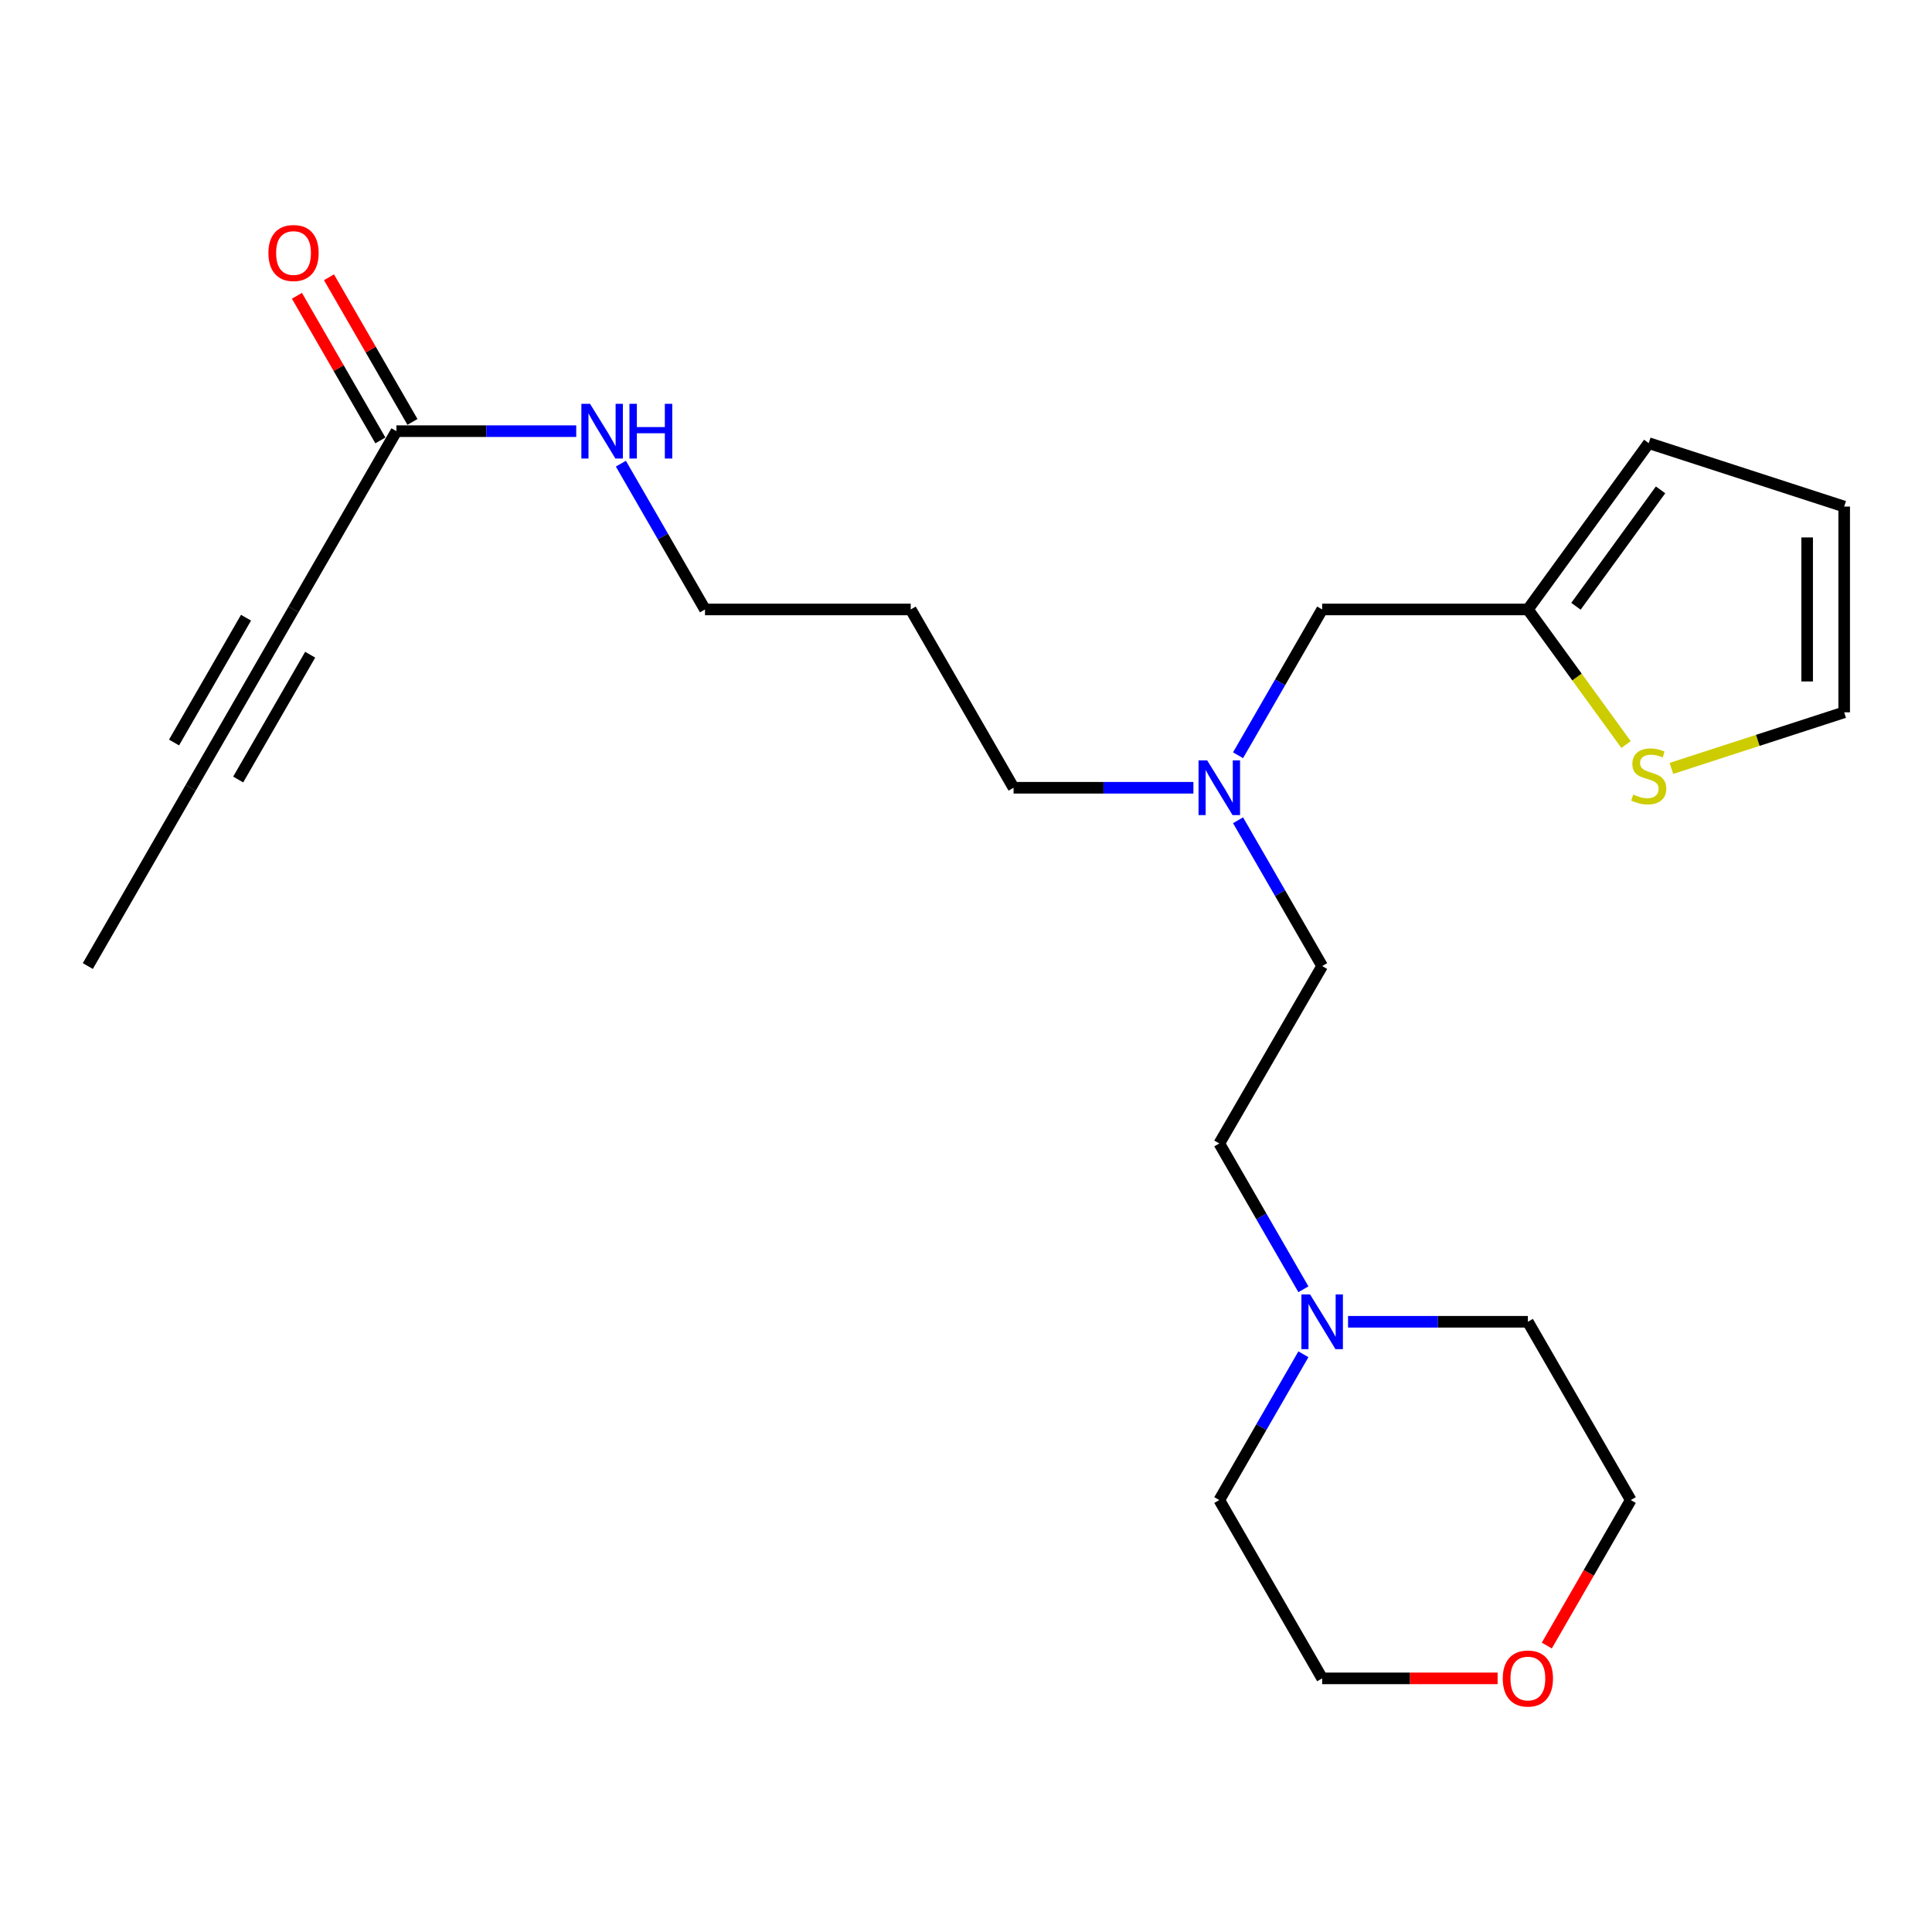 <?xml version='1.0' encoding='iso-8859-1'?>
<svg version='1.1' baseProfile='full'
              xmlns='http://www.w3.org/2000/svg'
                      xmlns:rdkit='http://www.rdkit.org/xml'
                      xmlns:xlink='http://www.w3.org/1999/xlink'
                  xml:space='preserve'
width='1000px' height='1000px' viewBox='0 0 1000 1000'>
<!-- END OF HEADER -->
<rect style='opacity:1.0;fill:#FFFFFF;stroke:none' width='1000' height='1000' x='0' y='0'> </rect>
<path class='bond-0' d='M 151.93,315.452 L 98.698,407.743' style='fill:none;fill-rule:evenodd;stroke:#000000;stroke-width:6px;stroke-linecap:butt;stroke-linejoin:miter;stroke-opacity:1' />
<path class='bond-0' d='M 127.341,319.719 L 90.079,384.323' style='fill:none;fill-rule:evenodd;stroke:#000000;stroke-width:6px;stroke-linecap:butt;stroke-linejoin:miter;stroke-opacity:1' />
<path class='bond-0' d='M 160.548,338.872 L 123.286,403.476' style='fill:none;fill-rule:evenodd;stroke:#000000;stroke-width:6px;stroke-linecap:butt;stroke-linejoin:miter;stroke-opacity:1' />
<path class='bond-1' d='M 151.93,315.452 L 205.183,223.171' style='fill:none;fill-rule:evenodd;stroke:#000000;stroke-width:6px;stroke-linecap:butt;stroke-linejoin:miter;stroke-opacity:1' />
<path class='bond-18' d='M 98.698,407.743 L 45.455,500.024' style='fill:none;fill-rule:evenodd;stroke:#000000;stroke-width:6px;stroke-linecap:butt;stroke-linejoin:miter;stroke-opacity:1' />
<path class='bond-8' d='M 213.484,218.381 L 191.884,180.948' style='fill:none;fill-rule:evenodd;stroke:#000000;stroke-width:6px;stroke-linecap:butt;stroke-linejoin:miter;stroke-opacity:1' />
<path class='bond-8' d='M 191.884,180.948 L 170.285,143.514' style='fill:none;fill-rule:evenodd;stroke:#FF0000;stroke-width:6px;stroke-linecap:butt;stroke-linejoin:miter;stroke-opacity:1' />
<path class='bond-8' d='M 196.882,227.961 L 175.282,190.527' style='fill:none;fill-rule:evenodd;stroke:#000000;stroke-width:6px;stroke-linecap:butt;stroke-linejoin:miter;stroke-opacity:1' />
<path class='bond-8' d='M 175.282,190.527 L 153.683,153.093' style='fill:none;fill-rule:evenodd;stroke:#FF0000;stroke-width:6px;stroke-linecap:butt;stroke-linejoin:miter;stroke-opacity:1' />
<path class='bond-12' d='M 205.183,223.171 L 251.72,223.171' style='fill:none;fill-rule:evenodd;stroke:#000000;stroke-width:6px;stroke-linecap:butt;stroke-linejoin:miter;stroke-opacity:1' />
<path class='bond-12' d='M 251.72,223.171 L 298.257,223.171' style='fill:none;fill-rule:evenodd;stroke:#0000FF;stroke-width:6px;stroke-linecap:butt;stroke-linejoin:miter;stroke-opacity:1' />
<path class='bond-2' d='M 841.644,385.38 L 816.234,350.416' style='fill:none;fill-rule:evenodd;stroke:#CCCC00;stroke-width:6px;stroke-linecap:butt;stroke-linejoin:miter;stroke-opacity:1' />
<path class='bond-2' d='M 816.234,350.416 L 790.823,315.452' style='fill:none;fill-rule:evenodd;stroke:#000000;stroke-width:6px;stroke-linecap:butt;stroke-linejoin:miter;stroke-opacity:1' />
<path class='bond-5' d='M 865.123,397.724 L 909.834,383.209' style='fill:none;fill-rule:evenodd;stroke:#CCCC00;stroke-width:6px;stroke-linecap:butt;stroke-linejoin:miter;stroke-opacity:1' />
<path class='bond-5' d='M 909.834,383.209 L 954.545,368.695' style='fill:none;fill-rule:evenodd;stroke:#000000;stroke-width:6px;stroke-linecap:butt;stroke-linejoin:miter;stroke-opacity:1' />
<path class='bond-3' d='M 790.823,315.452 L 684.348,315.452' style='fill:none;fill-rule:evenodd;stroke:#000000;stroke-width:6px;stroke-linecap:butt;stroke-linejoin:miter;stroke-opacity:1' />
<path class='bond-6' d='M 790.823,315.452 L 853.384,229.369' style='fill:none;fill-rule:evenodd;stroke:#000000;stroke-width:6px;stroke-linecap:butt;stroke-linejoin:miter;stroke-opacity:1' />
<path class='bond-6' d='M 815.713,313.808 L 859.505,253.549' style='fill:none;fill-rule:evenodd;stroke:#000000;stroke-width:6px;stroke-linecap:butt;stroke-linejoin:miter;stroke-opacity:1' />
<path class='bond-4' d='M 674.643,667.325 L 652.874,629.591' style='fill:none;fill-rule:evenodd;stroke:#0000FF;stroke-width:6px;stroke-linecap:butt;stroke-linejoin:miter;stroke-opacity:1' />
<path class='bond-4' d='M 652.874,629.591 L 631.105,591.857' style='fill:none;fill-rule:evenodd;stroke:#000000;stroke-width:6px;stroke-linecap:butt;stroke-linejoin:miter;stroke-opacity:1' />
<path class='bond-16' d='M 674.642,700.972 L 652.874,738.7' style='fill:none;fill-rule:evenodd;stroke:#0000FF;stroke-width:6px;stroke-linecap:butt;stroke-linejoin:miter;stroke-opacity:1' />
<path class='bond-16' d='M 652.874,738.7 L 631.105,776.429' style='fill:none;fill-rule:evenodd;stroke:#000000;stroke-width:6px;stroke-linecap:butt;stroke-linejoin:miter;stroke-opacity:1' />
<path class='bond-17' d='M 697.75,684.148 L 744.287,684.148' style='fill:none;fill-rule:evenodd;stroke:#0000FF;stroke-width:6px;stroke-linecap:butt;stroke-linejoin:miter;stroke-opacity:1' />
<path class='bond-17' d='M 744.287,684.148 L 790.823,684.148' style='fill:none;fill-rule:evenodd;stroke:#000000;stroke-width:6px;stroke-linecap:butt;stroke-linejoin:miter;stroke-opacity:1' />
<path class='bond-23' d='M 954.545,368.695 L 954.545,262.198' style='fill:none;fill-rule:evenodd;stroke:#000000;stroke-width:6px;stroke-linecap:butt;stroke-linejoin:miter;stroke-opacity:1' />
<path class='bond-23' d='M 935.378,352.72 L 935.378,278.173' style='fill:none;fill-rule:evenodd;stroke:#000000;stroke-width:6px;stroke-linecap:butt;stroke-linejoin:miter;stroke-opacity:1' />
<path class='bond-7' d='M 853.384,229.369 L 954.545,262.198' style='fill:none;fill-rule:evenodd;stroke:#000000;stroke-width:6px;stroke-linecap:butt;stroke-linejoin:miter;stroke-opacity:1' />
<path class='bond-9' d='M 800.623,851.736 L 822.35,814.083' style='fill:none;fill-rule:evenodd;stroke:#FF0000;stroke-width:6px;stroke-linecap:butt;stroke-linejoin:miter;stroke-opacity:1' />
<path class='bond-9' d='M 822.35,814.083 L 844.077,776.429' style='fill:none;fill-rule:evenodd;stroke:#000000;stroke-width:6px;stroke-linecap:butt;stroke-linejoin:miter;stroke-opacity:1' />
<path class='bond-24' d='M 775.162,868.72 L 729.755,868.72' style='fill:none;fill-rule:evenodd;stroke:#FF0000;stroke-width:6px;stroke-linecap:butt;stroke-linejoin:miter;stroke-opacity:1' />
<path class='bond-24' d='M 729.755,868.72 L 684.348,868.72' style='fill:none;fill-rule:evenodd;stroke:#000000;stroke-width:6px;stroke-linecap:butt;stroke-linejoin:miter;stroke-opacity:1' />
<path class='bond-10' d='M 684.348,315.452 L 662.58,353.186' style='fill:none;fill-rule:evenodd;stroke:#000000;stroke-width:6px;stroke-linecap:butt;stroke-linejoin:miter;stroke-opacity:1' />
<path class='bond-10' d='M 662.58,353.186 L 640.811,390.919' style='fill:none;fill-rule:evenodd;stroke:#0000FF;stroke-width:6px;stroke-linecap:butt;stroke-linejoin:miter;stroke-opacity:1' />
<path class='bond-11' d='M 617.703,407.743 L 571.161,407.743' style='fill:none;fill-rule:evenodd;stroke:#0000FF;stroke-width:6px;stroke-linecap:butt;stroke-linejoin:miter;stroke-opacity:1' />
<path class='bond-11' d='M 571.161,407.743 L 524.62,407.743' style='fill:none;fill-rule:evenodd;stroke:#000000;stroke-width:6px;stroke-linecap:butt;stroke-linejoin:miter;stroke-opacity:1' />
<path class='bond-14' d='M 640.812,424.566 L 662.58,462.295' style='fill:none;fill-rule:evenodd;stroke:#0000FF;stroke-width:6px;stroke-linecap:butt;stroke-linejoin:miter;stroke-opacity:1' />
<path class='bond-14' d='M 662.58,462.295 L 684.348,500.024' style='fill:none;fill-rule:evenodd;stroke:#000000;stroke-width:6px;stroke-linecap:butt;stroke-linejoin:miter;stroke-opacity:1' />
<path class='bond-20' d='M 321.365,239.995 L 343.133,277.723' style='fill:none;fill-rule:evenodd;stroke:#0000FF;stroke-width:6px;stroke-linecap:butt;stroke-linejoin:miter;stroke-opacity:1' />
<path class='bond-20' d='M 343.133,277.723 L 364.901,315.452' style='fill:none;fill-rule:evenodd;stroke:#000000;stroke-width:6px;stroke-linecap:butt;stroke-linejoin:miter;stroke-opacity:1' />
<path class='bond-13' d='M 631.105,591.857 L 684.348,500.024' style='fill:none;fill-rule:evenodd;stroke:#000000;stroke-width:6px;stroke-linecap:butt;stroke-linejoin:miter;stroke-opacity:1' />
<path class='bond-15' d='M 471.387,315.452 L 364.901,315.452' style='fill:none;fill-rule:evenodd;stroke:#000000;stroke-width:6px;stroke-linecap:butt;stroke-linejoin:miter;stroke-opacity:1' />
<path class='bond-19' d='M 471.387,315.452 L 524.62,407.743' style='fill:none;fill-rule:evenodd;stroke:#000000;stroke-width:6px;stroke-linecap:butt;stroke-linejoin:miter;stroke-opacity:1' />
<path class='bond-22' d='M 631.105,776.429 L 684.348,868.72' style='fill:none;fill-rule:evenodd;stroke:#000000;stroke-width:6px;stroke-linecap:butt;stroke-linejoin:miter;stroke-opacity:1' />
<path class='bond-21' d='M 790.823,684.148 L 844.077,776.429' style='fill:none;fill-rule:evenodd;stroke:#000000;stroke-width:6px;stroke-linecap:butt;stroke-linejoin:miter;stroke-opacity:1' />
<path  class='atom-3' d='M 845.384 411.255
Q 845.704 411.375, 847.024 411.935
Q 848.344 412.495, 849.784 412.855
Q 851.264 413.175, 852.704 413.175
Q 855.384 413.175, 856.944 411.895
Q 858.504 410.575, 858.504 408.295
Q 858.504 406.735, 857.704 405.775
Q 856.944 404.815, 855.744 404.295
Q 854.544 403.775, 852.544 403.175
Q 850.024 402.415, 848.504 401.695
Q 847.024 400.975, 845.944 399.455
Q 844.904 397.935, 844.904 395.375
Q 844.904 391.815, 847.304 389.615
Q 849.744 387.415, 854.544 387.415
Q 857.824 387.415, 861.544 388.975
L 860.624 392.055
Q 857.224 390.655, 854.664 390.655
Q 851.904 390.655, 850.384 391.815
Q 848.864 392.935, 848.904 394.895
Q 848.904 396.415, 849.664 397.335
Q 850.464 398.255, 851.584 398.775
Q 852.744 399.295, 854.664 399.895
Q 857.224 400.695, 858.744 401.495
Q 860.264 402.295, 861.344 403.935
Q 862.464 405.535, 862.464 408.295
Q 862.464 412.215, 859.824 414.335
Q 857.224 416.415, 852.864 416.415
Q 850.344 416.415, 848.424 415.855
Q 846.544 415.335, 844.304 414.415
L 845.384 411.255
' fill='#CCCC00'/>
<path  class='atom-5' d='M 678.088 669.988
L 687.368 684.988
Q 688.288 686.468, 689.768 689.148
Q 691.248 691.828, 691.328 691.988
L 691.328 669.988
L 695.088 669.988
L 695.088 698.308
L 691.208 698.308
L 681.248 681.908
Q 680.088 679.988, 678.848 677.788
Q 677.648 675.588, 677.288 674.908
L 677.288 698.308
L 673.608 698.308
L 673.608 669.988
L 678.088 669.988
' fill='#0000FF'/>
<path  class='atom-9' d='M 138.93 130.96
Q 138.93 124.16, 142.29 120.36
Q 145.65 116.56, 151.93 116.56
Q 158.21 116.56, 161.57 120.36
Q 164.93 124.16, 164.93 130.96
Q 164.93 137.84, 161.53 141.76
Q 158.13 145.64, 151.93 145.64
Q 145.69 145.64, 142.29 141.76
Q 138.93 137.88, 138.93 130.96
M 151.93 142.44
Q 156.25 142.44, 158.57 139.56
Q 160.93 136.64, 160.93 130.96
Q 160.93 125.4, 158.57 122.6
Q 156.25 119.76, 151.93 119.76
Q 147.61 119.76, 145.25 122.56
Q 142.93 125.36, 142.93 130.96
Q 142.93 136.68, 145.25 139.56
Q 147.61 142.44, 151.93 142.44
' fill='#FF0000'/>
<path  class='atom-10' d='M 777.823 868.8
Q 777.823 862, 781.183 858.2
Q 784.543 854.4, 790.823 854.4
Q 797.103 854.4, 800.463 858.2
Q 803.823 862, 803.823 868.8
Q 803.823 875.68, 800.423 879.6
Q 797.023 883.48, 790.823 883.48
Q 784.583 883.48, 781.183 879.6
Q 777.823 875.72, 777.823 868.8
M 790.823 880.28
Q 795.143 880.28, 797.463 877.4
Q 799.823 874.48, 799.823 868.8
Q 799.823 863.24, 797.463 860.44
Q 795.143 857.6, 790.823 857.6
Q 786.503 857.6, 784.143 860.4
Q 781.823 863.2, 781.823 868.8
Q 781.823 874.52, 784.143 877.4
Q 786.503 880.28, 790.823 880.28
' fill='#FF0000'/>
<path  class='atom-12' d='M 624.845 393.583
L 634.125 408.583
Q 635.045 410.063, 636.525 412.743
Q 638.005 415.423, 638.085 415.583
L 638.085 393.583
L 641.845 393.583
L 641.845 421.903
L 637.965 421.903
L 628.005 405.503
Q 626.845 403.583, 625.605 401.383
Q 624.405 399.183, 624.045 398.503
L 624.045 421.903
L 620.365 421.903
L 620.365 393.583
L 624.845 393.583
' fill='#0000FF'/>
<path  class='atom-13' d='M 305.398 209.011
L 314.678 224.011
Q 315.598 225.491, 317.078 228.171
Q 318.558 230.851, 318.638 231.011
L 318.638 209.011
L 322.398 209.011
L 322.398 237.331
L 318.518 237.331
L 308.558 220.931
Q 307.398 219.011, 306.158 216.811
Q 304.958 214.611, 304.598 213.931
L 304.598 237.331
L 300.918 237.331
L 300.918 209.011
L 305.398 209.011
' fill='#0000FF'/>
<path  class='atom-13' d='M 325.798 209.011
L 329.638 209.011
L 329.638 221.051
L 344.118 221.051
L 344.118 209.011
L 347.958 209.011
L 347.958 237.331
L 344.118 237.331
L 344.118 224.251
L 329.638 224.251
L 329.638 237.331
L 325.798 237.331
L 325.798 209.011
' fill='#0000FF'/>
</svg>
